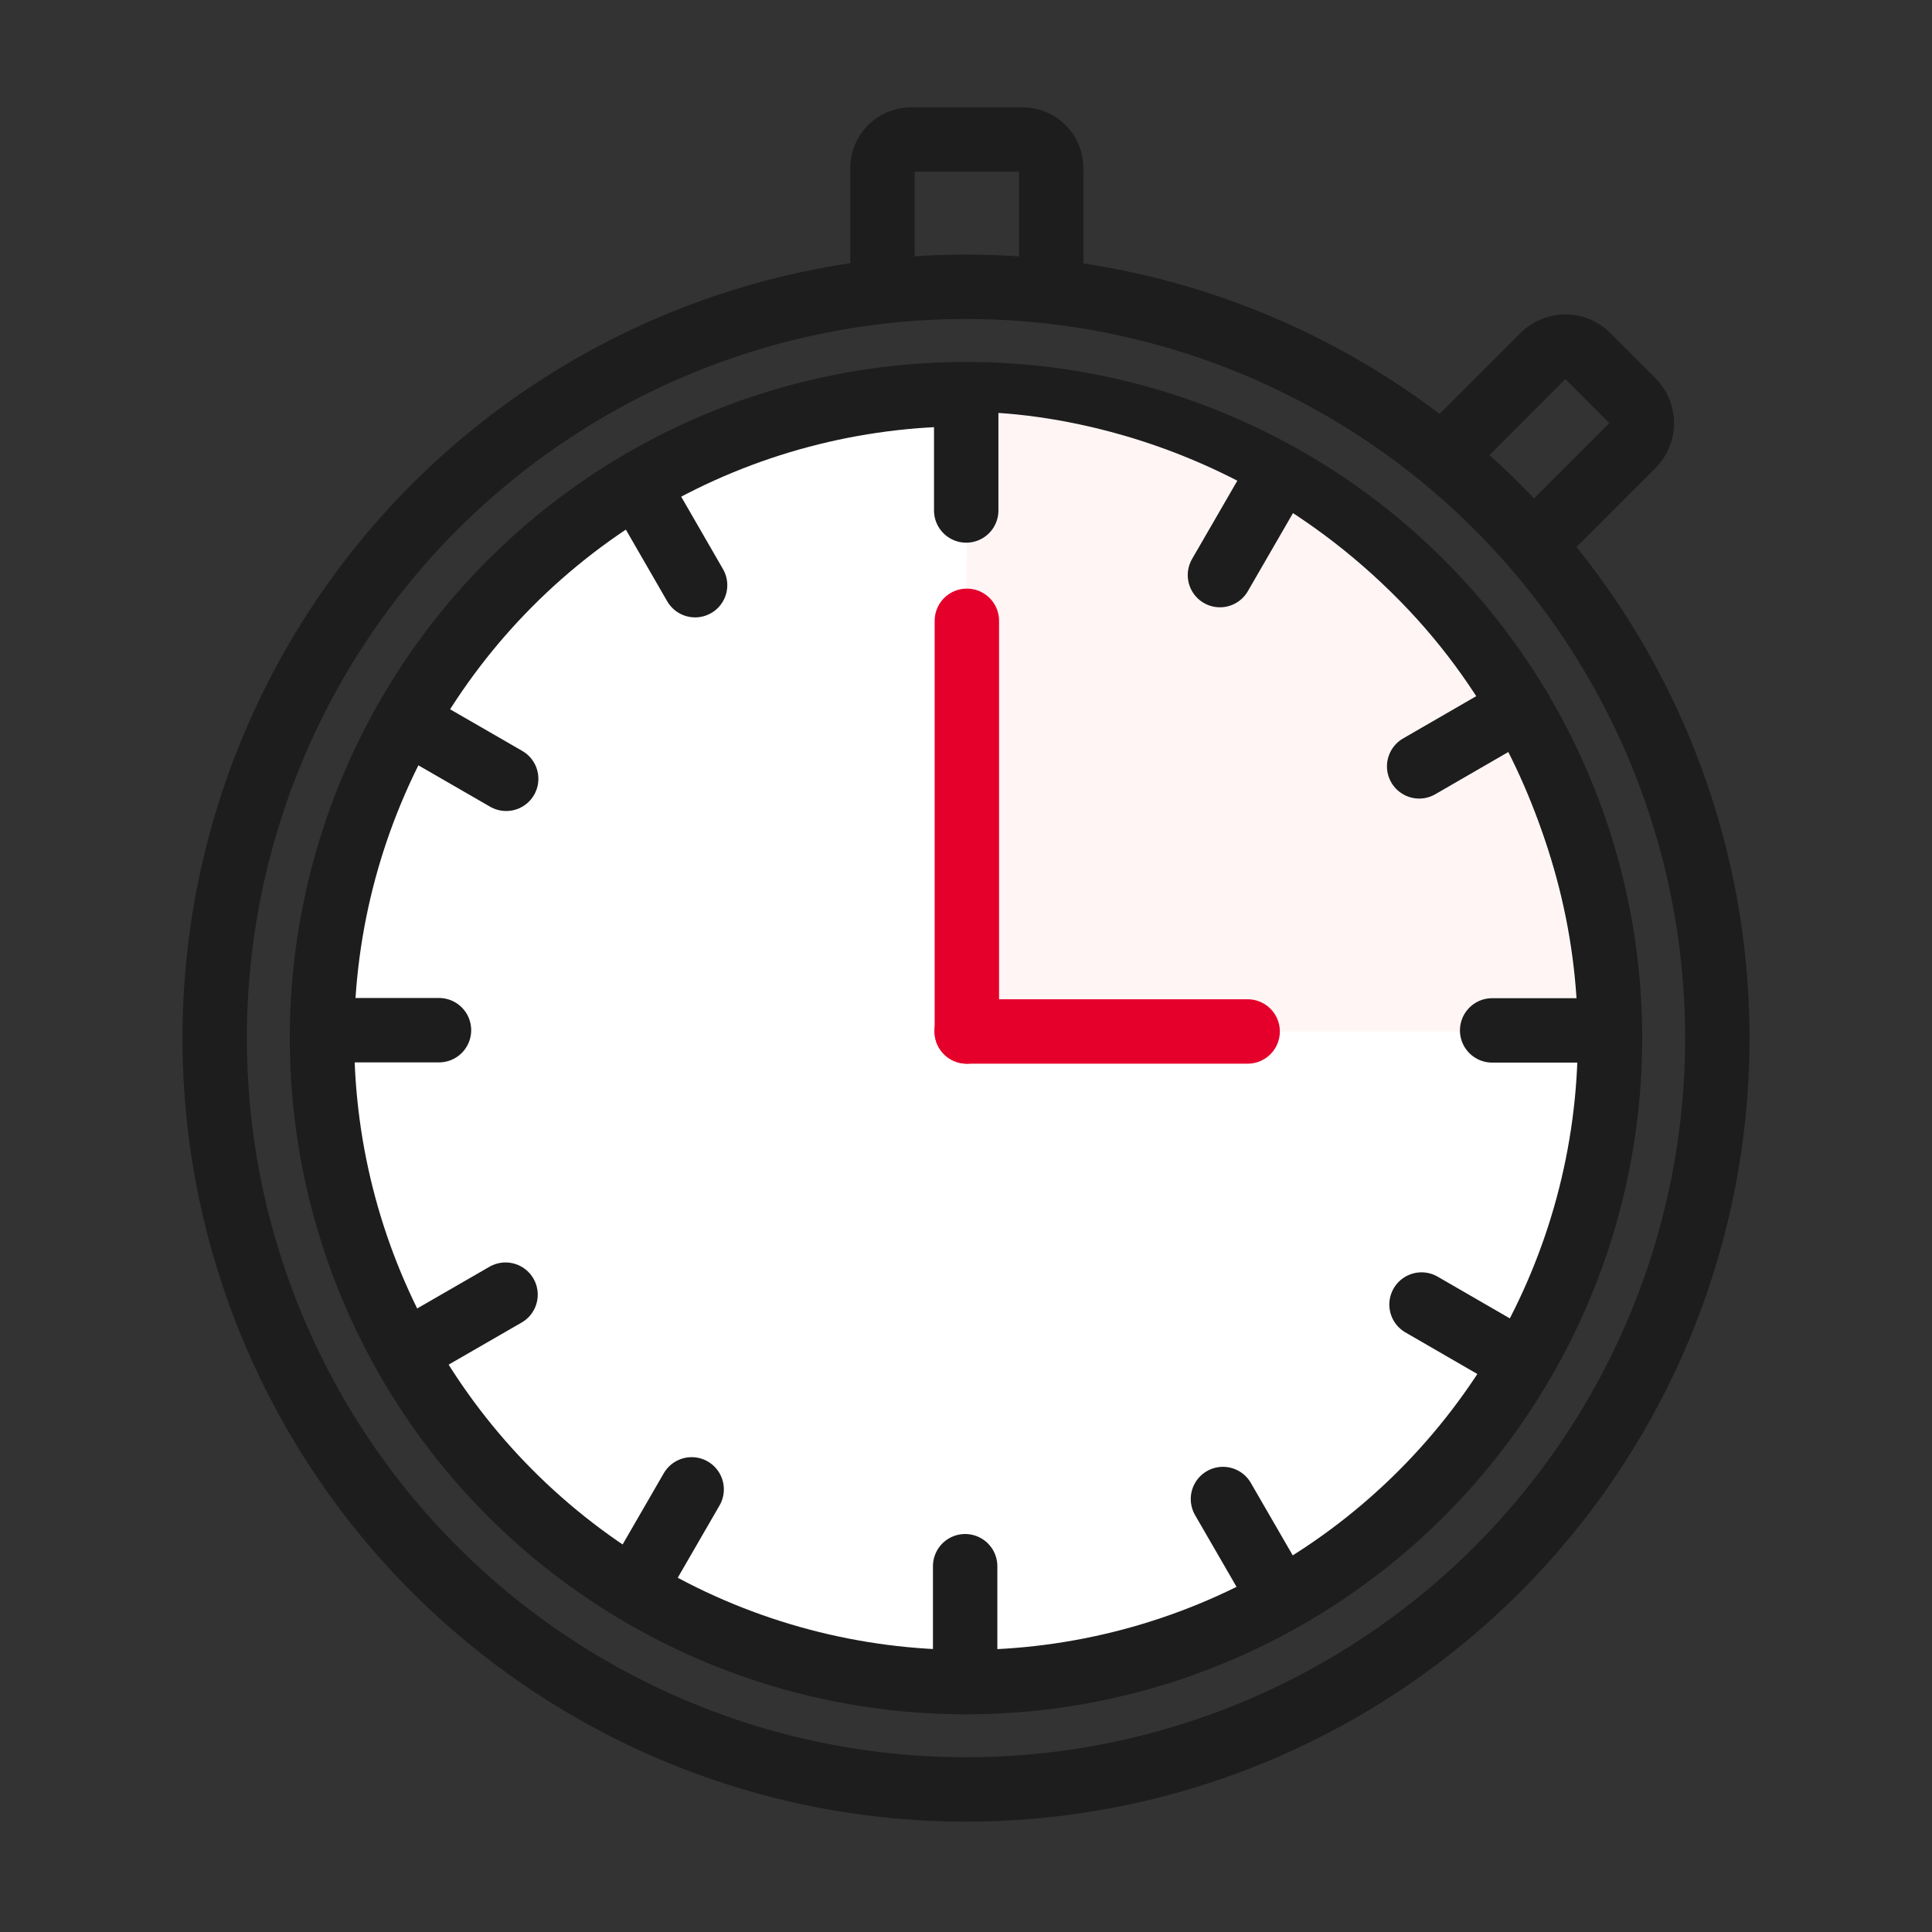 <?xml version="1.0" encoding="UTF-8"?>
<svg id="icon_timer2" xmlns="http://www.w3.org/2000/svg" viewBox="0 0 90 90">
  <rect x="0" y="0" width="90" height="90" fill="#333333" stroke="none"/>
  <defs>
    <style>
      .cls-1, .cls-2, .cls-3 {
        fill: none;
      }

      .cls-2 {
        stroke: #e4002b;
      }

      .cls-2, .cls-4, .cls-3 {
        stroke-linecap: round;
        stroke-linejoin: round;
        stroke-width: 3px;
      }

      .cls-5 {
        fill: #fff5f5;
        fill-rule: evenodd;
      }

      .cls-4 {
        fill: #fff;
      }

      .cls-4, .cls-3 {
        stroke: #1d1d1d;
      }
    </style>
  </defs>
  <rect class="cls-1" width="90" height="90"/>
  <rect class="cls-1" x=".04" y="0" width="90" height="90"/>
  <path class="cls-3" d="m41.11,12.88v-5.05c0-.73.59-1.33,1.33-1.33h5.2c.73,0,1.33.59,1.33,1.33v5.05"/>
  <path class="cls-3" d="m67.37,21.09l4.51-4.51c.58-.58,1.51-.58,2.08,0l2.09,2.09c.58.58.58,1.51,0,2.08l-4.51,4.51"/>
  <circle class="cls-3" cx="45" cy="48.36" r="35"/>
  <circle class="cls-4" cx="45" cy="48.36" r="30"/>
  <path class="cls-5" d="m45.04,19.2l-.04,28.85h28.44s.51-11.14-8.2-20.03c-9.15-9.34-20.21-8.82-20.21-8.82Z"/>
  <line class="cls-2" x1="45.04" y1="28.92" x2="45.04" y2="48.05"/>
  <line class="cls-2" x1="58.12" y1="48.05" x2="45.03" y2="48.05"/>
  <line class="cls-3" x1="45.01" y1="18.38" x2="45.01" y2="23.78"/>
  <line class="cls-3" x1="44.96" y1="72.96" x2="44.96" y2="78.36"/>
  <line class="cls-3" x1="29.68" y1="22.58" x2="32.38" y2="27.26"/>
  <line class="cls-3" x1="56.97" y1="69.83" x2="59.67" y2="74.5"/>
  <line class="cls-3" x1="18.9" y1="33.58" x2="23.58" y2="36.28"/>
  <line class="cls-3" x1="66.22" y1="60.77" x2="70.89" y2="63.47"/>
  <line class="cls-3" x1="18.87" y1="63.01" x2="23.55" y2="60.31"/>
  <line class="cls-3" x1="66.11" y1="35.7" x2="70.78" y2="33"/>
  <line class="cls-3" x1="29.52" y1="74.05" x2="32.22" y2="69.38"/>
  <line class="cls-3" x1="56.83" y1="26.79" x2="59.53" y2="22.12"/>
  <line class="cls-3" x1="74.99" y1="48" x2="69.51" y2="48"/>
  <line class="cls-3" x1="20.45" y1="47.99" x2="15.05" y2="47.99"/>
</svg>